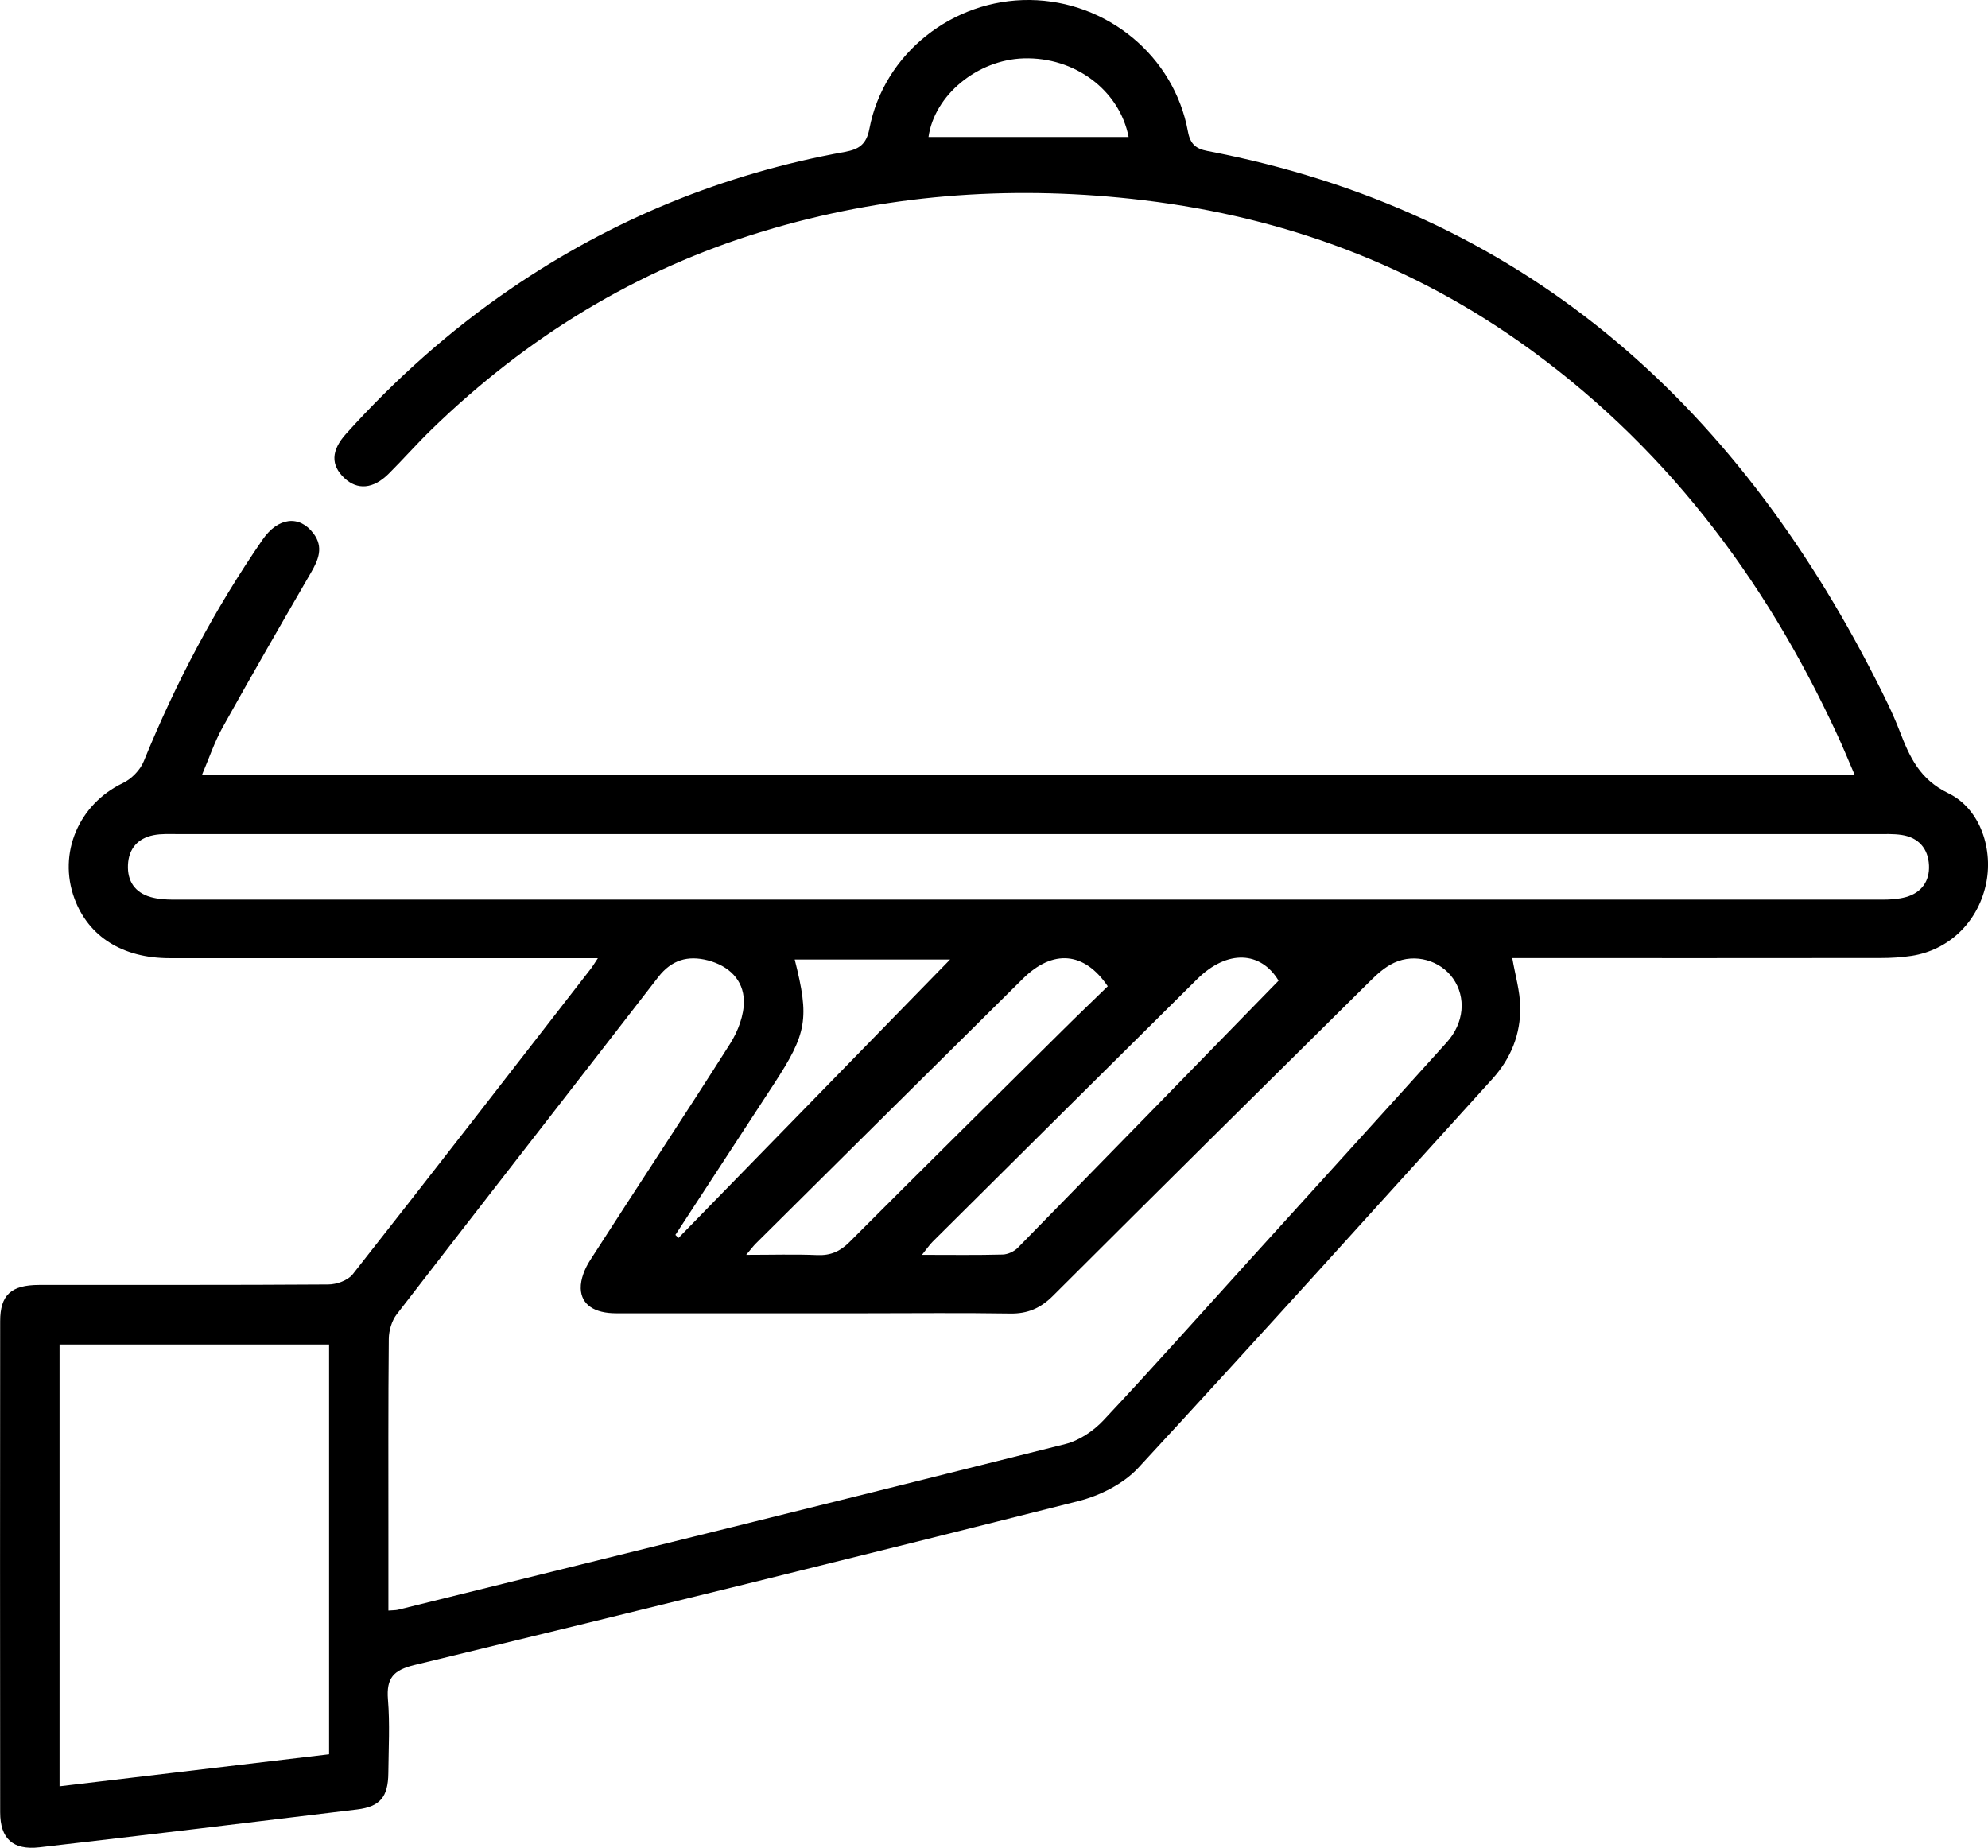 <svg xmlns="http://www.w3.org/2000/svg" id="Layer_2" viewBox="0 0 255.71 237.69"><g id="Layer_1-2" data-name="Layer_1"><g id="hospitality"><path d="M76.9,123.25h-3.14c-17.31,0-34.62.01-51.93,0-6.08,0-10.44-2.78-12.25-7.66-2.16-5.85.56-12.15,6.22-14.86,1.11-.53,2.23-1.67,2.69-2.8,4.09-10.05,9.12-19.58,15.28-28.51,1.99-2.89,4.74-3.21,6.55-.8,1.33,1.76.64,3.39-.34,5.07-3.83,6.61-7.65,13.23-11.36,19.9-1.03,1.85-1.71,3.91-2.63,6.06h212.56c-.83-1.92-1.5-3.58-2.26-5.2-9.39-20.31-22.52-37.61-40.97-50.57-14.96-10.5-31.67-16.35-49.76-18.3-16.06-1.74-31.89-.52-47.39,4.17-16.31,4.94-30.42,13.61-42.62,25.45-1.91,1.85-3.67,3.86-5.56,5.74-1.98,1.97-4.03,2.13-5.7.55-1.75-1.66-1.73-3.52.23-5.7,6.32-7.01,13.32-13.27,21.11-18.6,13.08-8.96,27.44-14.83,43.03-17.65,1.82-.33,2.78-.95,3.17-2.99C113.68,6.89,122.54-.1,132.46,0c9.94.11,18.57,7.21,20.34,16.92.3,1.62,1.03,2.22,2.5,2.5,40.4,7.72,67.66,32.09,85.9,67.85,1.13,2.22,2.26,4.46,3.15,6.78,1.28,3.32,2.56,6.19,6.25,7.98,4.2,2.03,5.85,7.38,4.81,11.88-1.1,4.79-4.77,8.3-9.52,9.04-1.31.2-2.65.28-3.97.28-14.81.02-29.63.01-44.44.01h-2.96c.38,2.22.99,4.23,1.02,6.25.07,3.53-1.2,6.67-3.6,9.31-15.15,16.7-30.23,33.47-45.54,50.02-1.9,2.05-4.91,3.56-7.67,4.26-28.43,7.18-56.91,14.19-85.42,21.09-2.71.66-3.63,1.69-3.41,4.43.26,3.14.08,6.32.05,9.48-.03,3.05-1.06,4.31-4.01,4.67-13.62,1.66-27.24,3.3-40.87,4.87-3.41.39-5.05-1.11-5.05-4.51-.02-21.05-.02-42.1,0-63.15,0-3.39,1.4-4.67,5-4.68,12.4-.02,24.8.03,37.2-.06,1.07,0,2.52-.52,3.14-1.3,10.29-13.07,20.47-26.23,30.68-39.37.2-.26.36-.54.87-1.31ZM49.96,207.17c.55-.05.88-.03,1.2-.1,28.63-7.08,57.26-14.13,85.86-21.32,1.8-.45,3.64-1.69,4.93-3.07,6.37-6.79,12.57-13.76,18.83-20.66,8.44-9.31,16.89-18.6,25.3-27.93,2.27-2.51,2.53-5.81.82-8.23-1.63-2.31-4.86-3.28-7.58-2.02-1.17.54-2.2,1.47-3.13,2.4-13.61,13.45-27.2,26.92-40.75,40.44-1.59,1.59-3.26,2.32-5.51,2.28-6.24-.1-12.48-.03-18.72-.03-10.65,0-21.3.01-31.95,0-2.77,0-4.49-1.08-4.56-3.19-.04-1.21.53-2.59,1.21-3.64,5.97-9.3,12.09-18.52,18.01-27.86,1.01-1.6,1.8-3.67,1.76-5.51-.05-2.7-1.94-4.5-4.63-5.2-2.57-.66-4.66-.07-6.38,2.15-11.19,14.47-22.46,28.89-33.64,43.38-.64.83-1.01,2.09-1.02,3.16-.08,8.48-.05,16.97-.05,25.46,0,3.15,0,6.29,0,9.51ZM132.29,107.29c-36.44,0-72.88,0-109.32,0-1.08,0-2.19-.07-3.23.14-2.02.41-3.19,1.73-3.28,3.83-.09,2.08.88,3.53,2.89,4.12.94.27,1.97.34,2.95.34,73.3.01,146.6.01,219.89,0,.99,0,2.01-.07,2.96-.33,2.02-.56,3.07-2.07,2.97-4.09-.1-2.12-1.32-3.57-3.51-3.9-1.06-.16-2.16-.11-3.24-.11-36.36,0-72.72,0-109.07,0ZM42.33,172.94H7.66v56.83c11.68-1.39,23.19-2.76,34.67-4.12v-52.71ZM142.49,126.87c-3.03-4.49-7.08-4.77-10.91-.99-11.48,11.35-22.92,22.72-34.38,34.09-.32.32-.59.7-1.22,1.44,3.37,0,6.26-.09,9.14.03,1.72.07,2.93-.46,4.15-1.68,9.05-9.07,18.16-18.07,27.26-27.09,1.94-1.93,3.92-3.82,5.95-5.8ZM164.45,126.13c-2.26-3.75-6.55-4.06-10.47-.18-11.35,11.24-22.68,22.5-34.01,33.76-.42.42-.76.93-1.38,1.7,3.75,0,7.07.05,10.39-.04.66-.02,1.46-.39,1.93-.86,11.12-11.35,22.2-22.73,33.55-34.37ZM86.88,158.85c.13.13.26.26.39.39,11.74-12.04,23.49-24.08,34.94-35.82h-19.99c1.92,7.61,1.59,9.5-2.71,16.07-4.21,6.45-8.42,12.91-12.64,19.36ZM119.44,17.62h25.73c-1.17-6-6.91-10.31-13.5-10.11-5.96.18-11.48,4.73-12.24,10.11Z"></path></g></g></svg>